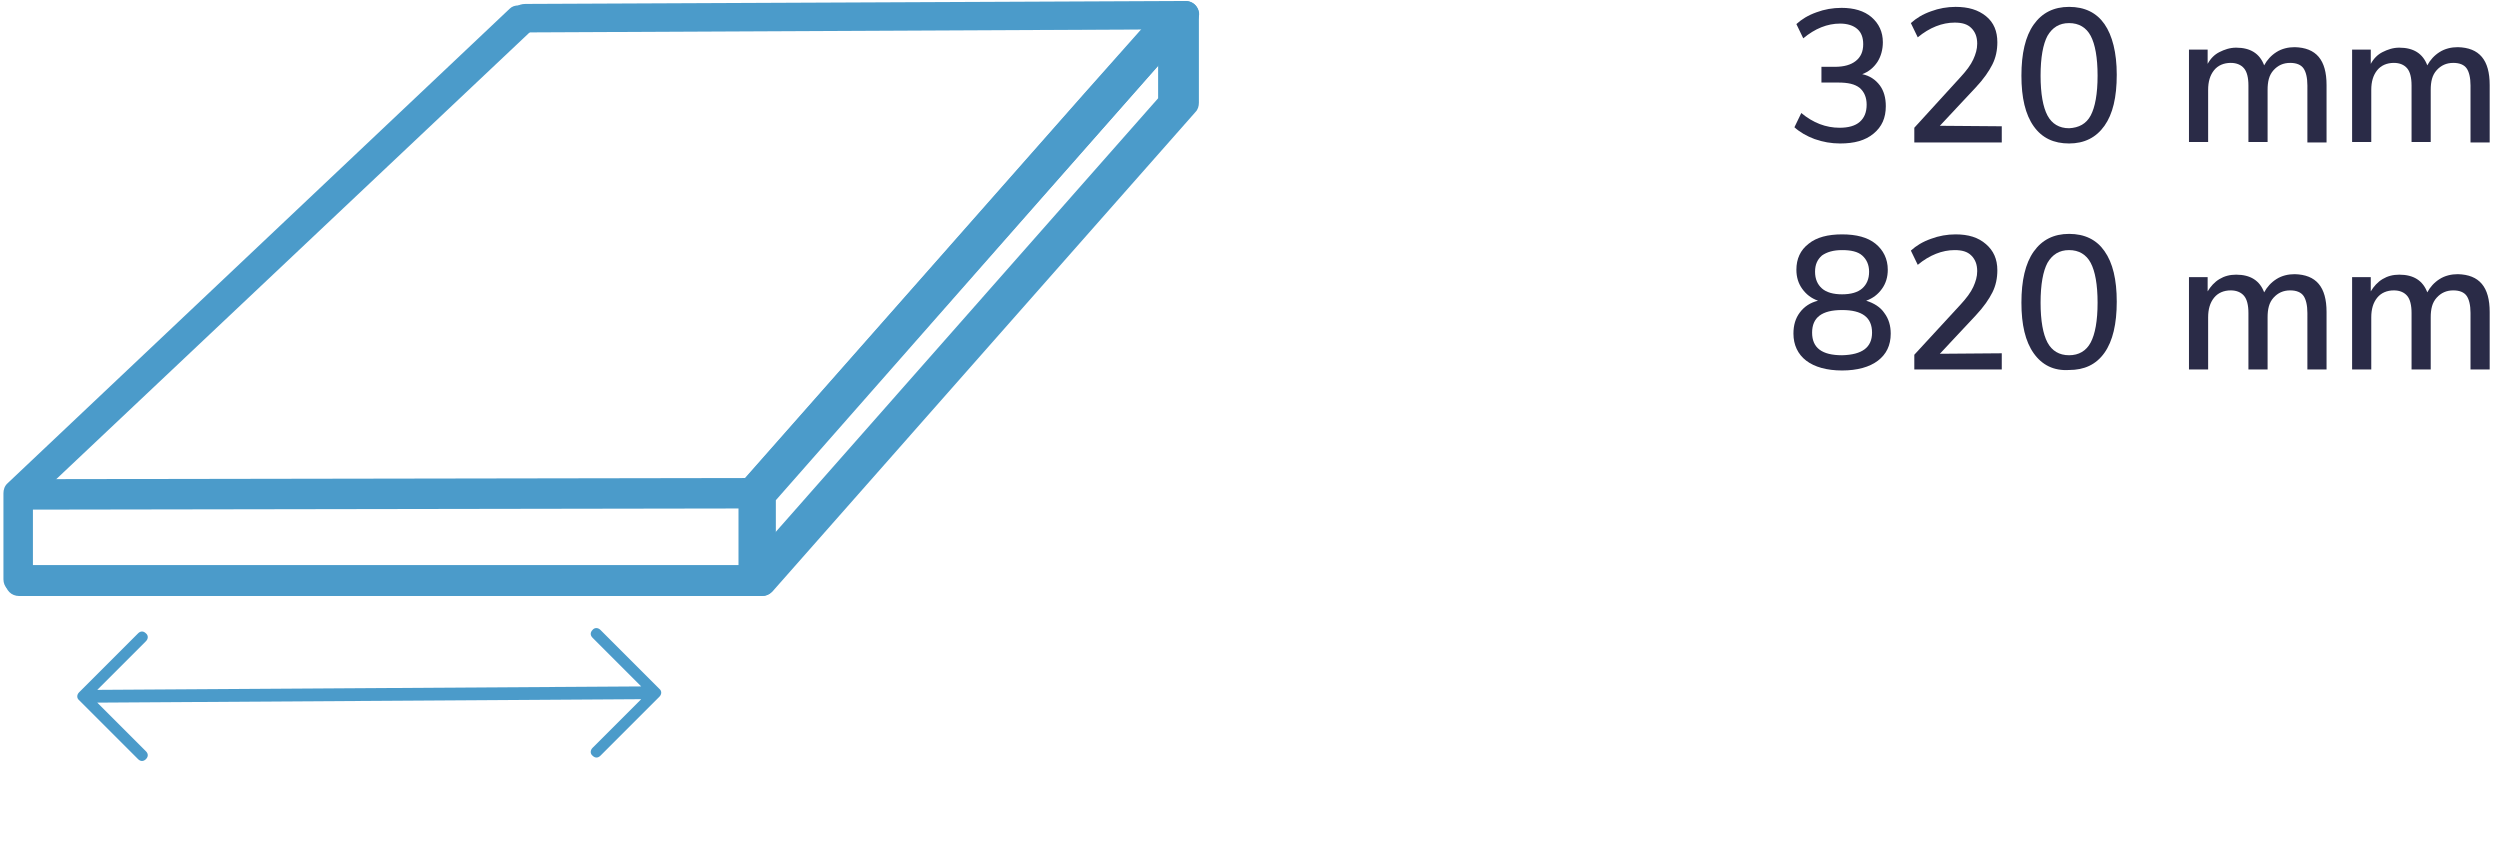 <?xml version="1.0" encoding="utf-8"?>
<!-- Generator: Adobe Illustrator 25.1.0, SVG Export Plug-In . SVG Version: 6.00 Build 0)  -->
<svg version="1.1" id="Layer_1" xmlns="http://www.w3.org/2000/svg" xmlns:xlink="http://www.w3.org/1999/xlink" x="0px" y="0px"
	 viewBox="0 0 508.8 175.5" style="enable-background:new 0 0 508.8 175.5;" xml:space="preserve">
<style type="text/css">
	.st0{fill:#4B9BCA;}
	.st1{fill:#2A2B47;}
</style>
<g>
	<g>
		<path class="st0" d="M155,121.3H3.9c-1.6,0-2.8-1.2-2.8-2.8v-17.6c0-0.7,0.2-1.5,0.9-2.1L105,1.5c0.5-0.5,1.1-0.7,2-0.7l134.3-0.6
			l0,0c1.1,0,2.1,0.7,2.5,1.6c0.5,1,0.2,2.1-0.5,3l-15.8,17.9l-69.6,79.1v16.8C157.7,120.1,156.6,121.3,155,121.3z M6.7,115.7h145.5
			v-15.1c0-0.7,0.2-1.4,0.7-1.9l70.3-79.7L235,5.9L108.1,6.3L6.7,102V115.7z"/>
	</g>
	<g>
		<path class="st0" d="M155,121.3c-0.2,0-0.7-0.1-1-0.2c-1.1-0.4-1.7-1.5-1.7-2.6v-17.9c0-0.7,0.2-1.4,0.7-1.9L223.4,19l15.8-17.9
			c0.7-0.9,2-1.1,3.1-0.7s1.7,1.5,1.7,2.6v17.9c0,0.7-0.2,1.4-0.7,1.9l-86.1,97.6C156.6,121,155.9,121.3,155,121.3z M157.7,101.7
			v9.4l80.6-91.2v-9.5l-11,12.5L157.7,101.7z"/>
	</g>
	<g>
		
			<rect x="3.9" y="98" transform="matrix(1 -1.627592e-03 1.627592e-03 1 -0.164 0.13)" class="st0" width="151.1" height="5.6"/>
	</g>
</g>
<g>
	<g>
		<path class="st0" d="M153,120.6H3.4c-1.6,0-2.7-1.2-2.7-2.7v-17.5c0-0.7,0.2-1.5,0.9-2.1L103.7,1.8c0.5-0.5,1.1-0.7,1.9-0.7
			l132.9-0.6l0,0c1.1,0,2.1,0.7,2.5,1.6s0.2,2.1-0.5,3l-15.8,17.8l-69,78.1v16.8C155.9,119.2,154.5,120.6,153,120.6z M6.2,115h144.2
			V99.9c0-0.7,0.2-1.4,0.7-1.9l69.6-78.9l11.7-13.1L106.6,6.6L6.2,101.4V115z"/>
	</g>
	<g>
		<path class="st0" d="M153,120.6c-0.2,0-0.7-0.1-1-0.2c-1.1-0.4-1.7-1.5-1.7-2.6V99.9c0-0.7,0.2-1.4,0.7-1.9l69.6-78.9l15.8-17.8
			c0.7-0.9,2-1.1,3-0.7c1.1,0.4,1.7,1.5,1.7,2.6V21c0,0.7-0.2,1.4-0.7,1.9L155,119.4C154.5,120.2,153.8,120.6,153,120.6z
			 M155.9,101.1v9.4L235.7,20v-9.5l-11,12.3L155.9,101.1z"/>
	</g>
	<g>
		
			<rect x="3.4" y="97.4" transform="matrix(1 -1.627594e-03 1.627594e-03 1 -0.163 0.128)" class="st0" width="149.7" height="5.6"/>
	</g>
</g>
<g>
	<g>
		<g>
			<path class="st0" d="M29.7,154.5c0.5-0.5,0.5-1.1,0-1.6l-9.9-9.9l110.7-0.7l-9.9,9.9c-0.5,0.5-0.5,1.2,0,1.6
				c0.5,0.5,1.1,0.5,1.6,0l12-12c0.5-0.5,0.5-1.2,0-1.6l-12-12c-0.5-0.5-1.2-0.5-1.6,0c-0.5,0.5-0.5,1.1,0,1.6l9.9,9.9l-110.7,0.7
				l9.9-9.9c0.5-0.5,0.5-1.2,0-1.6c-0.5-0.5-1.1-0.5-1.6,0l-12,12c-0.5,0.5-0.5,1.2,0,1.6l12,12C28.6,155,29.2,155,29.7,154.5z"/>
		</g>
	</g>
</g>
<g>
	<path class="st1" d="M382.6,17.4c0.8,1.1,1.2,2.5,1.2,4.2c0,2.4-0.8,4.2-2.5,5.6s-3.9,2-6.8,2c-1.8,0-3.5-0.3-5.2-0.9
		c-1.6-0.6-3-1.4-4.1-2.4l1.4-2.9c2.4,2,5,3,7.8,3c1.8,0,3.2-0.4,4.1-1.2s1.4-1.9,1.4-3.5c0-1.5-0.5-2.6-1.4-3.4
		c-1-0.8-2.4-1.1-4.4-1.1h-3.4v-3.2h2.7c1.9,0,3.3-0.4,4.3-1.2s1.5-1.9,1.5-3.4c0-1.4-0.4-2.4-1.2-3.1s-2-1.1-3.5-1.1
		c-2.6,0-5.1,1-7.5,3l-1.4-2.9c1.1-1,2.4-1.8,4.1-2.4c1.6-0.6,3.3-0.9,5.1-0.9c2.5,0,4.6,0.6,6.1,1.9s2.3,3,2.3,5.1
		c0,1.5-0.4,2.9-1.1,4c-0.8,1.2-1.8,2-3.1,2.5C380.5,15.4,381.7,16.2,382.6,17.4z"/>
	<path class="st1" d="M407.4,25.7V29h-17.8v-3l9.4-10.3c1.2-1.3,2.1-2.5,2.6-3.6s0.8-2.1,0.8-3.2c0-1.4-0.4-2.4-1.2-3.2
		s-1.9-1.1-3.4-1.1c-2.5,0-5.1,1-7.5,3l-1.4-2.9c1.1-1,2.4-1.8,4.1-2.4c1.6-0.6,3.3-0.9,5-0.9c2.6,0,4.6,0.6,6.2,1.9
		s2.3,3.1,2.3,5.3c0,1.6-0.3,3.1-1,4.5s-1.8,3-3.4,4.7l-7.3,7.8L407.4,25.7L407.4,25.7z"/>
	<path class="st1" d="M413.9,25.7c-1.7-2.4-2.5-5.8-2.5-10.3s0.8-8,2.5-10.4s4.1-3.6,7.2-3.6c3.2,0,5.6,1.2,7.2,3.5
		s2.5,5.8,2.5,10.3c0,4.6-0.8,8-2.5,10.4s-4.1,3.6-7.2,3.6S415.6,28.1,413.9,25.7z M425.5,23.5c0.9-1.7,1.4-4.4,1.4-8.1
		s-0.5-6.4-1.4-8.1s-2.4-2.6-4.4-2.6s-3.4,0.9-4.4,2.6c-0.9,1.7-1.4,4.4-1.4,8.1s0.5,6.4,1.4,8.1s2.4,2.6,4.4,2.6
		C423.1,26,424.6,25.2,425.5,23.5z"/>
	<path class="st1" d="M473.5,17.3V29h-3.9V17.4c0-1.6-0.3-2.8-0.8-3.5s-1.4-1.1-2.7-1.1c-1.4,0-2.5,0.5-3.4,1.5s-1.2,2.3-1.2,4v10.6
		h-3.9V17.4c0-1.6-0.3-2.8-0.9-3.5s-1.5-1.1-2.7-1.1c-1.4,0-2.6,0.5-3.4,1.5s-1.2,2.3-1.2,4v10.6h-3.9V10.1h3.8V13
		c0.6-1.1,1.4-1.9,2.4-2.4s2.1-0.9,3.4-0.9c2.9,0,4.8,1.2,5.7,3.6c0.6-1.1,1.4-2,2.5-2.7s2.4-1,3.7-1
		C471.4,9.7,473.5,12.2,473.5,17.3z"/>
	<path class="st1" d="M506.7,17.3V29h-3.9V17.4c0-1.6-0.3-2.8-0.8-3.5s-1.4-1.1-2.7-1.1c-1.4,0-2.5,0.5-3.4,1.5s-1.2,2.3-1.2,4v10.6
		h-3.9V17.4c0-1.6-0.3-2.8-0.9-3.5s-1.5-1.1-2.7-1.1c-1.4,0-2.6,0.5-3.4,1.5s-1.2,2.3-1.2,4v10.6h-3.9V10.1h3.8V13
		c0.6-1.1,1.4-1.9,2.4-2.4s2.1-0.9,3.4-0.9c2.9,0,4.8,1.2,5.7,3.6c0.6-1.1,1.4-2,2.5-2.7s2.4-1,3.7-1
		C504.6,9.7,506.7,12.2,506.7,17.3z"/>
	<path class="st1" d="M383.5,63.7c0.9,1.2,1.3,2.6,1.3,4.2c0,2.4-0.9,4.2-2.6,5.5s-4.2,2-7.3,2s-5.6-0.7-7.3-2
		c-1.7-1.3-2.6-3.2-2.6-5.5c0-1.7,0.4-3.1,1.3-4.3c0.9-1.2,2.1-2,3.7-2.4c-1.4-0.5-2.4-1.3-3.2-2.4c-0.8-1.1-1.2-2.4-1.2-3.9
		c0-2.2,0.8-4,2.5-5.3c1.6-1.3,3.9-1.9,6.8-1.9s5.2,0.6,6.8,1.9c1.6,1.3,2.5,3.1,2.5,5.3c0,1.5-0.4,2.8-1.2,3.9
		c-0.8,1.1-1.8,1.9-3.2,2.4C381.4,61.7,382.7,62.5,383.5,63.7z M381,67.7c0-3.1-2-4.6-6.1-4.6s-6.1,1.5-6.1,4.6s2,4.6,6.1,4.6
		C379,72.2,381,70.7,381,67.7z M370.8,52c-0.9,0.8-1.4,1.8-1.4,3.3s0.5,2.6,1.4,3.4c0.9,0.8,2.3,1.2,4.1,1.2s3.2-0.4,4.1-1.2
		s1.4-1.9,1.4-3.4c0-1.4-0.5-2.5-1.4-3.3s-2.3-1.1-4.1-1.1S371.8,51.3,370.8,52z"/>
	<path class="st1" d="M407.4,71.9v3.3h-17.8v-3L399,62c1.2-1.3,2.1-2.5,2.6-3.6s0.8-2.1,0.8-3.2c0-1.4-0.4-2.4-1.2-3.2
		c-0.8-0.8-1.9-1.1-3.4-1.1c-2.5,0-5.1,1-7.5,3l-1.4-2.9c1.1-1,2.4-1.8,4.1-2.4c1.6-0.6,3.3-0.9,5-0.9c2.6,0,4.6,0.6,6.2,2
		c1.5,1.3,2.3,3,2.3,5.3c0,1.6-0.3,3.1-1,4.5s-1.8,3-3.4,4.7l-7.3,7.8L407.4,71.9L407.4,71.9z"/>
	<path class="st1" d="M413.9,71.9c-1.7-2.4-2.5-5.8-2.5-10.3s0.8-8,2.5-10.4c1.7-2.4,4.1-3.6,7.2-3.6c3.2,0,5.6,1.2,7.2,3.5
		c1.7,2.4,2.5,5.8,2.5,10.3s-0.8,8-2.5,10.4s-4.1,3.5-7.2,3.5C418,75.5,415.6,74.3,413.9,71.9z M425.5,69.7c0.9-1.7,1.4-4.4,1.4-8.1
		s-0.5-6.4-1.4-8.1c-0.9-1.7-2.4-2.6-4.4-2.6s-3.4,0.9-4.4,2.6c-0.9,1.7-1.4,4.4-1.4,8.1c0,3.7,0.5,6.4,1.4,8.1s2.4,2.6,4.4,2.6
		S424.6,71.4,425.5,69.7z"/>
	<path class="st1" d="M473.5,63.5v11.7h-3.9V63.7c0-1.6-0.3-2.8-0.8-3.5s-1.4-1.1-2.7-1.1c-1.4,0-2.5,0.5-3.4,1.5s-1.2,2.3-1.2,4
		v10.6h-3.9V63.7c0-1.6-0.3-2.8-0.9-3.5s-1.5-1.1-2.7-1.1c-1.4,0-2.6,0.5-3.4,1.5s-1.2,2.3-1.2,4v10.6h-3.9V56.4h3.8v2.9
		c0.6-1,1.4-1.9,2.4-2.5s2.1-0.9,3.4-0.9c2.9,0,4.8,1.2,5.7,3.6c0.6-1.1,1.4-2,2.5-2.7s2.4-1,3.7-1
		C471.4,55.9,473.5,58.4,473.5,63.5z"/>
	<path class="st1" d="M506.7,63.5v11.7h-3.9V63.7c0-1.6-0.3-2.8-0.8-3.5s-1.4-1.1-2.7-1.1c-1.4,0-2.5,0.5-3.4,1.5s-1.2,2.3-1.2,4
		v10.6h-3.9V63.7c0-1.6-0.3-2.8-0.9-3.5s-1.5-1.1-2.7-1.1c-1.4,0-2.6,0.5-3.4,1.5s-1.2,2.3-1.2,4v10.6h-3.9V56.4h3.8v2.9
		c0.6-1,1.4-1.9,2.4-2.5s2.1-0.9,3.4-0.9c2.9,0,4.8,1.2,5.7,3.6c0.6-1.1,1.4-2,2.5-2.7s2.4-1,3.7-1
		C504.6,55.9,506.7,58.4,506.7,63.5z"/>
</g>
</svg>

